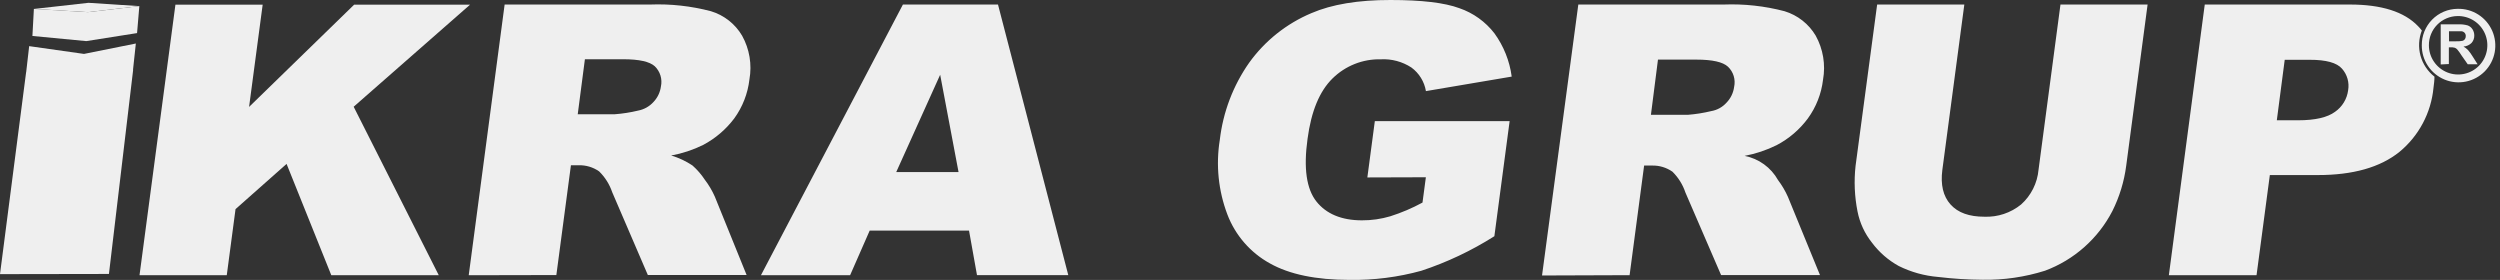 <svg width="259" height="29" viewBox="0 0 259 29" fill="none" xmlns="http://www.w3.org/2000/svg">
<rect x="0" y="0" width="259" height="29" fill="#333333" stroke="none"/>
<path d="M100.391 23.887H90.101L88.07 28.514H78.834L93.542 0.47H103.393L110.674 28.502H101.216L100.391 23.887ZM99.305 17.825L97.401 7.744L92.85 17.825H99.305Z" fill="#EFEFEF"/>
<path d="M48.56 28.514L52.28 0.47H67.343C69.469 0.388 71.596 0.621 73.653 1.162C75.011 1.571 76.165 2.478 76.884 3.701C77.65 5.08 77.917 6.68 77.64 8.233C77.472 9.689 76.932 11.077 76.072 12.264C75.213 13.405 74.115 14.343 72.853 15.013C71.803 15.53 70.685 15.9 69.533 16.111C70.321 16.342 71.068 16.693 71.749 17.152C72.234 17.583 72.661 18.076 73.018 18.618C73.43 19.158 73.777 19.744 74.053 20.364L77.348 28.489H67.115L63.427 19.919C63.151 19.101 62.685 18.36 62.068 17.755C61.446 17.32 60.7 17.098 59.942 17.12H59.148L57.638 28.495L48.56 28.514ZM59.853 11.839H63.662C64.485 11.779 65.303 11.652 66.106 11.458C66.716 11.344 67.273 11.034 67.693 10.575C68.119 10.131 68.393 9.561 68.473 8.95C68.553 8.578 68.536 8.192 68.425 7.827C68.314 7.463 68.112 7.133 67.839 6.868C67.305 6.382 66.213 6.138 64.563 6.138H60.596L59.853 11.839Z" fill="#EFEFEF"/>
<path d="M18.174 0.482H27.213L25.804 11.077L36.691 0.482H48.7L36.64 11.058L45.457 28.514H34.323L29.689 16.98L24.401 21.665L23.493 28.514H14.454L18.174 0.482Z" fill="#EFEFEF"/>
<path d="M2.704 7.49H2.711L3.022 4.78L8.703 5.586L14.073 4.507L13.781 7.23H13.794L11.286 28.381L0 28.4L2.704 7.49Z" fill="#EFEFEF"/>
<path d="M235.878 12.461H238.1C239.858 12.461 241.128 12.162 241.909 11.585C242.279 11.328 242.591 10.996 242.825 10.611C243.058 10.227 243.209 9.797 243.267 9.35C243.335 8.954 243.314 8.548 243.204 8.161C243.094 7.774 242.899 7.417 242.632 7.116C242.099 6.498 240.982 6.191 239.281 6.195H236.697L235.878 12.461ZM228.413 0.47H243.451C246.727 0.47 249.08 1.217 250.51 2.711C250.651 2.852 250.783 3.002 250.903 3.161C250.578 3.993 250.529 4.907 250.764 5.768C251 6.629 251.507 7.391 252.211 7.941C252.211 8.316 252.16 8.697 252.11 9.09C251.988 10.377 251.613 11.628 251.006 12.77C250.4 13.911 249.573 14.922 248.574 15.743C246.581 17.342 243.76 18.14 240.112 18.136H235.155L233.777 28.514H224.693L228.413 0.47ZM213.464 0.47H222.491L220.275 17.171C220.064 18.801 219.581 20.384 218.847 21.855C217.371 24.715 214.881 26.922 211.865 28.045C209.777 28.703 207.597 29.02 205.409 28.984C203.864 28.974 202.321 28.877 200.788 28.692C199.372 28.575 197.992 28.192 196.719 27.562C195.63 26.964 194.682 26.139 193.938 25.144C193.187 24.203 192.673 23.094 192.44 21.913C192.13 20.354 192.062 18.757 192.237 17.177L194.472 0.47H203.504L201.226 17.609C201.029 19.132 201.308 20.326 202.076 21.183C202.844 22.04 204.012 22.452 205.58 22.452C206.962 22.507 208.316 22.056 209.389 21.183C210.422 20.256 211.066 18.972 211.192 17.59L213.464 0.47ZM171.036 11.896H174.844C175.668 11.832 176.485 11.703 177.288 11.509C177.899 11.404 178.456 11.095 178.869 10.633C179.3 10.188 179.576 9.615 179.656 9.001C179.738 8.628 179.723 8.24 179.612 7.874C179.501 7.508 179.297 7.177 179.021 6.913C178.488 6.418 177.396 6.176 175.746 6.176H171.766L171.036 11.896ZM159.755 28.54L163.513 0.47H178.57C180.696 0.388 182.823 0.621 184.88 1.162C186.237 1.574 187.39 2.48 188.111 3.701C188.877 5.089 189.144 6.698 188.866 8.258C188.695 9.714 188.15 11.1 187.286 12.283C186.432 13.432 185.33 14.374 184.061 15.038C183.01 15.558 181.893 15.932 180.741 16.149C181.465 16.29 182.149 16.586 182.747 17.018C183.344 17.45 183.84 18.007 184.201 18.65C184.609 19.191 184.954 19.776 185.229 20.395L188.549 28.495H178.304L174.609 19.945C174.338 19.129 173.876 18.39 173.264 17.787C172.639 17.351 171.891 17.129 171.131 17.152H170.331L168.826 28.508L159.755 28.54ZM141.658 18.383L142.432 12.55H156.397L154.817 24.471C152.452 25.971 149.91 27.174 147.25 28.051C144.83 28.718 142.327 29.036 139.817 28.997C136.345 28.997 133.584 28.425 131.565 27.289C129.538 26.174 127.974 24.374 127.153 22.211C126.221 19.749 125.952 17.085 126.372 14.486C126.706 11.616 127.749 8.873 129.407 6.507C131.044 4.227 133.281 2.445 135.869 1.358C137.985 0.449 140.712 -0.004 144.051 2.93886e-05C147.276 2.93886e-05 149.652 0.281 151.18 0.844C152.624 1.338 153.891 2.245 154.823 3.453C155.783 4.775 156.398 6.315 156.613 7.935L147.726 9.439C147.563 8.46 147.023 7.583 146.222 6.995C145.281 6.382 144.169 6.084 143.048 6.145C142.125 6.123 141.207 6.287 140.349 6.627C139.491 6.967 138.71 7.477 138.052 8.125C136.702 9.446 135.839 11.532 135.462 14.384C135.039 17.41 135.346 19.575 136.383 20.878C137.392 22.148 138.966 22.827 141.093 22.827C142.088 22.832 143.078 22.691 144.032 22.408C145.188 22.041 146.306 21.565 147.371 20.986L147.72 18.364L141.658 18.383Z" fill="#EFEFEF"/>
<path fill-rule="evenodd" clip-rule="evenodd" d="M3.51 0.927L9.109 1.257L14.435 0.635L14.2 3.428L8.937 4.259L3.358 3.726L3.51 0.927Z" fill="#EFEFEF"/>
<path fill-rule="evenodd" clip-rule="evenodd" d="M9.166 0.292L14.435 0.635L9.109 1.257L3.51 0.927L9.166 0.292Z" fill="#EFEFEF"/>
<path d="M253.721 4.279H254.355C254.612 4.294 254.871 4.277 255.123 4.228C255.221 4.2 255.306 4.139 255.365 4.056C255.425 3.962 255.456 3.851 255.454 3.739C255.459 3.616 255.418 3.496 255.339 3.403C255.254 3.311 255.14 3.252 255.016 3.237C254.946 3.237 254.736 3.237 254.381 3.237H253.714L253.721 4.279ZM252.857 6.678V2.52H254.666C255 2.505 255.335 2.543 255.657 2.634C255.86 2.711 256.034 2.851 256.152 3.034C256.272 3.224 256.335 3.444 256.336 3.669C256.345 3.953 256.245 4.23 256.057 4.444C255.832 4.666 255.534 4.802 255.219 4.824C255.387 4.919 255.54 5.036 255.676 5.174C255.859 5.382 256.022 5.608 256.164 5.846L256.679 6.659H255.657L255.022 5.751C254.885 5.529 254.732 5.317 254.565 5.116C254.495 5.039 254.408 4.981 254.311 4.945C254.168 4.909 254.02 4.894 253.873 4.901H253.702V6.634L252.857 6.678Z" fill="#EFEFEF"/>
<path fill-rule="evenodd" clip-rule="evenodd" d="M254.605 0.914C255.363 0.894 256.111 1.101 256.751 1.508C257.391 1.916 257.895 2.505 258.198 3.201C258.501 3.897 258.589 4.667 258.452 5.413C258.314 6.16 257.956 6.848 257.424 7.389C256.893 7.931 256.211 8.301 255.468 8.453C254.724 8.605 253.952 8.531 253.251 8.241C252.55 7.951 251.951 7.458 251.532 6.826C251.112 6.193 250.892 5.45 250.898 4.691C250.893 4.2 250.985 3.712 251.168 3.256C251.352 2.8 251.624 2.385 251.968 2.034C252.312 1.683 252.722 1.404 253.175 1.211C253.627 1.019 254.113 0.918 254.605 0.914ZM254.605 1.663C255.206 1.652 255.797 1.82 256.302 2.145C256.808 2.471 257.205 2.94 257.443 3.492C257.681 4.044 257.749 4.655 257.638 5.246C257.528 5.837 257.244 6.382 256.823 6.811C256.402 7.24 255.863 7.534 255.274 7.656C254.685 7.777 254.073 7.721 253.517 7.494C252.96 7.266 252.484 6.878 252.149 6.379C251.813 5.88 251.634 5.292 251.634 4.691C251.627 3.896 251.936 3.13 252.493 2.563C253.05 1.995 253.81 1.672 254.605 1.663Z" fill="#EFEFEF"/>
</svg>
